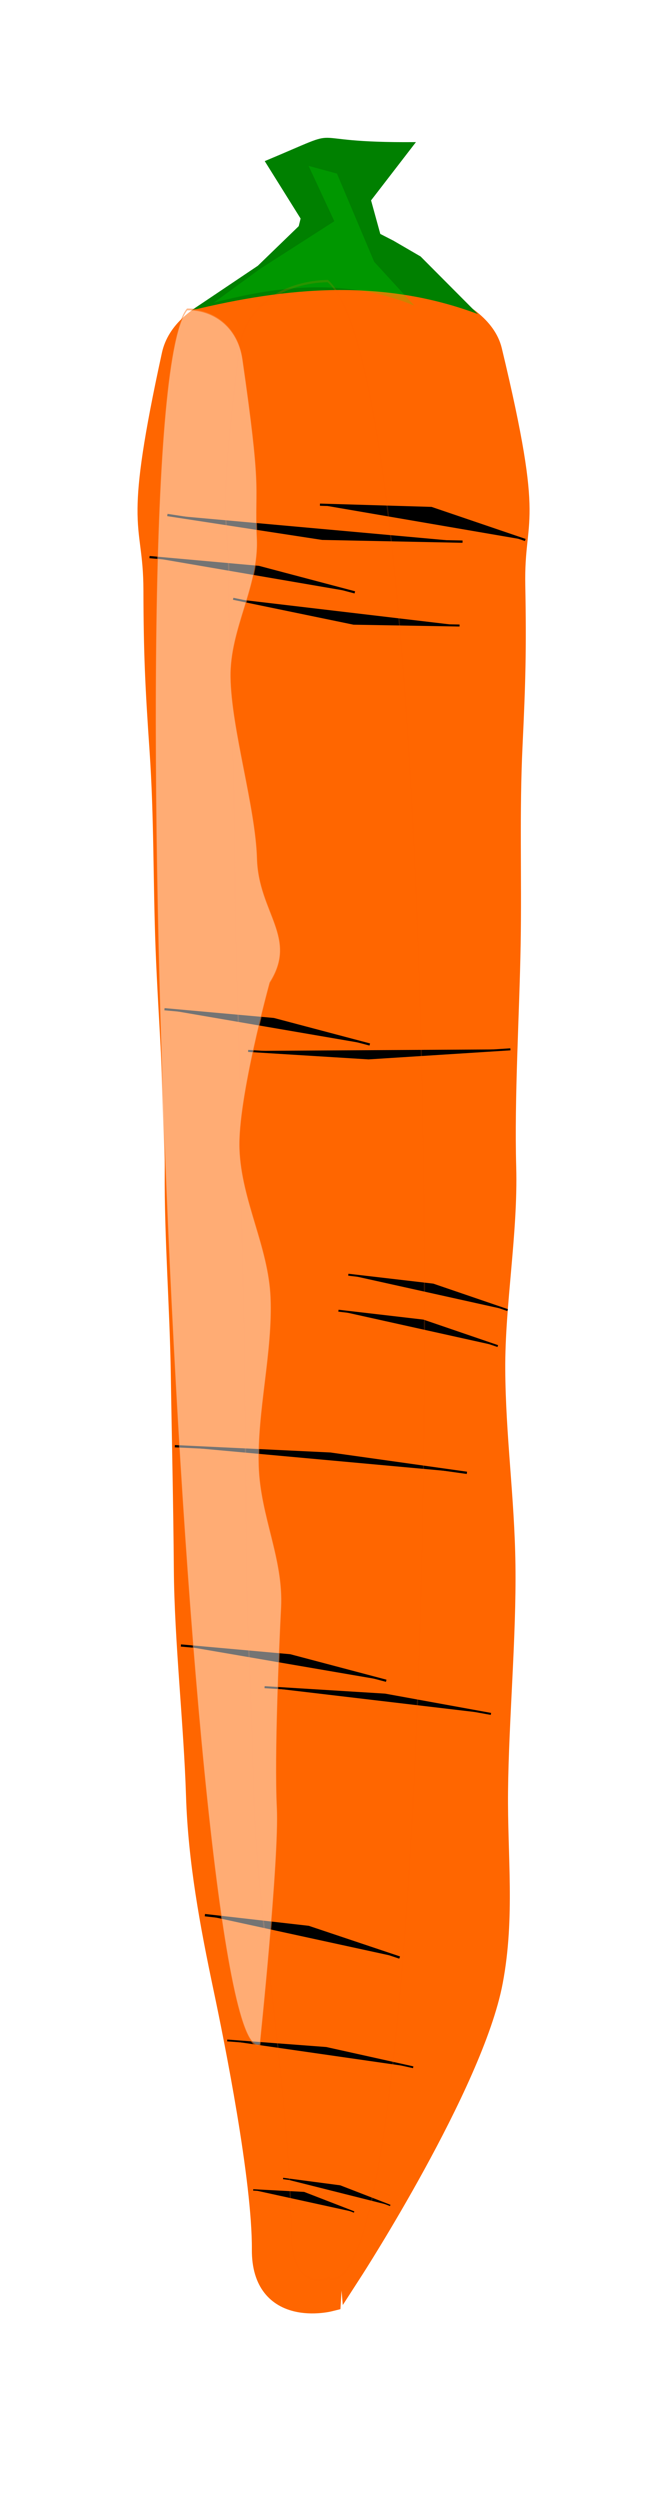<?xml version="1.0" encoding="UTF-8" standalone="no"?>
<!-- Created with Inkscape (http://www.inkscape.org/) -->

<svg
   xmlns:dc="http://purl.org/dc/elements/1.1/"
   xmlns:cc="http://creativecommons.org/ns#"
   xmlns:rdf="http://www.w3.org/1999/02/22-rdf-syntax-ns#"
   xmlns:svg="http://www.w3.org/2000/svg"
   xmlns="http://www.w3.org/2000/svg"
   xmlns:xlink="http://www.w3.org/1999/xlink"
   xmlns:sodipodi="http://sodipodi.sourceforge.net/DTD/sodipodi-0.dtd"
   xmlns:inkscape="http://www.inkscape.org/namespaces/inkscape"
   width="2.425in"
   height="9.077in"
   viewBox="0 0 218.258 816.891"
   id="svg2"
   version="1.1"
   inkscape:version="0.91 r"
   sodipodi:docname="carrot.svg">
  <defs
     id="defs4">
    <linearGradient
       inkscape:collect="always"
       id="linearGradient3383">
      <stop
         style="stop-color:#ffccaa;stop-opacity:1;"
         offset="0"
         id="stop3385" />
      <stop
         style="stop-color:#ffccaa;stop-opacity:0;"
         offset="1"
         id="stop3387" />
    </linearGradient>
    <filter
       inkscape:collect="always"
       style="color-interpolation-filters:sRGB"
       id="filter5811"
       x="-0.021"
       width="1.043"
       y="-0.116"
       height="1.233">
      <feGaussianBlur
         inkscape:collect="always"
         stdDeviation="8.454"
         id="feGaussianBlur5813" />
    </filter>
    <filter
       inkscape:collect="always"
       style="color-interpolation-filters:sRGB"
       id="filter5849"
       x="-0.179"
       width="1.359"
       y="-0.066"
       height="1.131">
      <feGaussianBlur
         inkscape:collect="always"
         stdDeviation="2.592"
         id="feGaussianBlur5851" />
    </filter>
    <meshGradient
       inkscape:collect="always"
       xlink:href="#linearGradient3383"
       id="meshGradient3389"
       x="-18.98"
       y="558.844"
       gradientUnits="userSpaceOnUse">
      <meshRow
         id="meshRow3391">
        <meshPatch
           id="meshPatch3393">
          <stop
             path="c 330.455,0  660.91,0  991.366,0"
             style="stop-color:#ffccaa;stop-opacity:1"
             id="stop3395" />
          <stop
             path="c 0,67.399  0,134.798  0,202.196"
             style="stop-color:#ffccaa;stop-opacity:1"
             id="stop3397" />
          <stop
             path="c -330.455,0  -660.91,0  -991.366,0"
             style="stop-color:#ffccaa;stop-opacity:1"
             id="stop3399" />
          <stop
             path="c 0,-67.399  0,-134.798  0,-202.196"
             style="stop-color:#ffccaa;stop-opacity:1"
             id="stop3401" />
        </meshPatch>
      </meshRow>
    </meshGradient>
    <filter
       inkscape:collect="always"
       style="color-interpolation-filters:sRGB"
       id="filter18389"
       x="-0.532"
       width="2.064"
       y="-0.017"
       height="1.035">
      <feGaussianBlur
         inkscape:collect="always"
         stdDeviation="17.114"
         id="feGaussianBlur18391" />
    </filter>
  </defs>
  <sodipodi:namedview
     id="base"
     pagecolor="#ffffff"
     bordercolor="#666666"
     borderopacity="1.0"
     inkscape:pageopacity="0.0"
     inkscape:pageshadow="2"
     inkscape:zoom="0.60350737"
     inkscape:cx="-141.90373"
     inkscape:cy="408.44572"
     inkscape:document-units="px"
     inkscape:current-layer="layer1"
     showgrid="false"
     units="in"
     inkscape:window-width="1366"
     inkscape:window-height="717"
     inkscape:window-x="0"
     inkscape:window-y="25"
     inkscape:window-maximized="1"
     inkscape:snap-intersection-paths="false"
     inkscape:object-nodes="false"
     inkscape:snap-smooth-nodes="false"
     inkscape:snap-nodes="true"
     inkscape:object-paths="true"
     fit-margin-top="0.5"
     fit-margin-left="0.5"
     fit-margin-bottom="0.5"
     fit-margin-right="0.5" />
  <g
     inkscape:label="Layer 1"
     inkscape:groupmode="layer"
     id="layer1"
     transform="translate(-51.831,-255.029)">
    <path
       style="opacity:1;fill:#ff6600;fill-opacity:1;stroke:#ff6600;stroke-width:7.651;stroke-linecap:round;stroke-linejoin:miter;stroke-miterlimit:4;stroke-dasharray:none;stroke-opacity:1"
       d="m 100.659,421.18 c -0.093,9.936 1.901,13.973 1.929,26.708 0.045,20.684 0.572,31.521 1.991,52.157 1.517,22.058 1.146,42.887 1.989,64.981 0.877,22.969 3.138,49.889 2.985,72.874 -0.142,21.334 1.664,44.635 1.991,65.967 0.337,21.989 0.83,42.004 0.996,63.995 0.176,23.304 3.256,50.566 3.98,73.86 0.664,21.362 4.543,42.088 8.958,63.008 3.508,16.622 12.743,62.388 12.593,85.429 -0.142,21.855 21.504,16.425 21.504,16.425 21.781,-375.744 78.05,-284.766 -0.563,-657.872 -23.68,0.223 -47.259,7.735 -50.453,22.357 -6.112,27.983 -7.818,41.344 -7.9,50.111 z m 56.436,-73.906 c -73.291,411.26 -21.165,291.831 9.754,649.528 0,0 39.403,-60.977 45.718,-94.359 3.974,-21.006 1.467,-40.699 1.681,-62.071 0.234,-23.303 2.741,-50.623 2.426,-73.926 -0.297,-21.99 -3.212,-41.948 -3.337,-63.94 -0.122,-21.334 4.178,-44.73 3.587,-66.056 -0.637,-22.976 1.058,-49.937 1.452,-72.918 0.379,-22.106 -0.429,-42.925 0.624,-65.009 0.984,-20.661 1.282,-31.506 0.892,-52.187 -0.452,-23.967 6.706,-17.264 -7.586,-76.678 -3.501,-14.553 -31.53,-22.651 -55.21,-22.385 z"
       id="rect5435"
       inkscape:connector-curvature="0"
       sodipodi:nodetypes="ssssssssssccssccsssssssssc" />
    <path
       style="opacity:1;fill:#008000;fill-opacity:1;stroke:none;stroke-width:11;stroke-linecap:round;stroke-linejoin:miter;stroke-miterlimit:4;stroke-dasharray:none;stroke-opacity:1"
       d="m 114.49,356.421 21.703,-14.57 13.811,-13.356 15.784,-2.428 14.798,7.588 8.879,5.16 18.744,18.819 c -31.239,-11.703 -62.479,-8.817 -93.718,-1.214 z"
       id="rect5440"
       inkscape:connector-curvature="0"
       sodipodi:nodetypes="cccccccc" />
    <path
       style="fill:#000000;fill-rule:evenodd;stroke:#000000;stroke-width:0.602px;stroke-linecap:butt;stroke-linejoin:miter;stroke-opacity:1"
       d="m 126.185,921.805 32.375,2.443 28.479,6.316"
       id="path5444"
       inkscape:connector-curvature="0"
       sodipodi:nodetypes="ccc" />
    <path
       sodipodi:nodetypes="ccc"
       inkscape:connector-curvature="0"
       id="path5446"
       d="m 118.875,880.85 33.906,3.866 29.825,9.996"
       style="fill:#000000;fill-rule:evenodd;stroke:#000000;stroke-width:0.774px;stroke-linecap:butt;stroke-linejoin:miter;stroke-opacity:1" />
    <path
       style="fill:#000000;fill-rule:evenodd;stroke:#000000;stroke-width:0.663px;stroke-linecap:butt;stroke-linejoin:miter;stroke-opacity:1"
       d="m 138.408,806.355 39.407,2.437 34.664,6.3"
       id="path5448"
       inkscape:connector-curvature="0"
       sodipodi:nodetypes="ccc" />
    <path
       sodipodi:nodetypes="ccc"
       inkscape:connector-curvature="0"
       id="path5450"
       d="m 111.031,792.728 35.742,3.216 31.44,8.314"
       style="fill:#000000;fill-rule:evenodd;stroke:#000000;stroke-width:0.725px;stroke-linecap:butt;stroke-linejoin:miter;stroke-opacity:1" />
    <path
       sodipodi:nodetypes="ccc"
       inkscape:connector-curvature="0"
       id="path5452"
       d="m 109.041,727.601 50.847,2.428 44.727,6.279"
       style="fill:#000000;fill-rule:evenodd;stroke:#000000;stroke-width:0.752px;stroke-linecap:butt;stroke-linejoin:miter;stroke-opacity:1" />
    <path
       style="fill:#000000;fill-rule:evenodd;stroke:#000000;stroke-width:0.64px;stroke-linecap:butt;stroke-linejoin:miter;stroke-opacity:1"
       d="m 162.58,683.323 27.737,3.225 24.398,8.339"
       id="path5454"
       inkscape:connector-curvature="0"
       sodipodi:nodetypes="ccc" />
    <path
       style="fill:#000000;fill-rule:evenodd;stroke:#000000;stroke-width:0.663px;stroke-linecap:butt;stroke-linejoin:miter;stroke-opacity:1"
       d="m 133.026,598.427 39.407,2.437 46.413,-2.957"
       id="path5456"
       inkscape:connector-curvature="0"
       sodipodi:nodetypes="ccc" />
    <path
       sodipodi:nodetypes="ccc"
       inkscape:connector-curvature="0"
       id="path5458"
       d="m 105.649,584.8 35.742,3.216 31.44,8.314"
       style="fill:#000000;fill-rule:evenodd;stroke:#000000;stroke-width:0.725px;stroke-linecap:butt;stroke-linejoin:miter;stroke-opacity:1" />
    <path
       sodipodi:nodetypes="ccc"
       inkscape:connector-curvature="0"
       id="path5460"
       d="m 106.594,423.294 50.675,7.769 45.914,0.937"
       style="fill:#000000;fill-rule:evenodd;stroke:#000000;stroke-width:0.756px;stroke-linecap:butt;stroke-linejoin:miter;stroke-opacity:1" />
    <path
       style="fill:#000000;fill-rule:evenodd;stroke:#000000;stroke-width:0.725px;stroke-linecap:butt;stroke-linejoin:miter;stroke-opacity:1"
       d="m 156.53,419.926 36.455,1.079 30.728,10.45"
       id="path5462"
       inkscape:connector-curvature="0"
       sodipodi:nodetypes="ccc" />
    <path
       style="fill:#000000;fill-rule:evenodd;stroke:#000000;stroke-width:0.663px;stroke-linecap:butt;stroke-linejoin:miter;stroke-opacity:1"
       d="m 128.134,450.676 39.407,8.133 34.664,0.603"
       id="path5464"
       inkscape:connector-curvature="0"
       sodipodi:nodetypes="ccc" />
    <path
       sodipodi:nodetypes="ccc"
       inkscape:connector-curvature="0"
       id="path5466"
       d="m 100.757,437.049 35.742,3.216 31.44,8.314"
       style="fill:#000000;fill-rule:evenodd;stroke:#000000;stroke-width:0.725px;stroke-linecap:butt;stroke-linejoin:miter;stroke-opacity:1" />
    <path
       sodipodi:nodetypes="ccc"
       inkscape:connector-curvature="0"
       id="path5468"
       d="m 165.806,671.565 27.737,3.225 24.398,8.339"
       style="fill:#000000;fill-rule:evenodd;stroke:#000000;stroke-width:0.64px;stroke-linecap:butt;stroke-linejoin:miter;stroke-opacity:1" />
    <path
       sodipodi:nodetypes="ccc"
       inkscape:connector-curvature="0"
       id="path5682"
       d="m 134.684,970.646 16.612,0.871 16.407,6.354"
       style="fill:#000000;fill-rule:evenodd;stroke:#000000;stroke-width:0.458px;stroke-linecap:butt;stroke-linejoin:miter;stroke-opacity:1" />
    <path
       style="fill:#000000;fill-rule:evenodd;stroke:#000000;stroke-width:0.458px;stroke-linecap:butt;stroke-linejoin:miter;stroke-opacity:1"
       d="m 144.464,966.91 18.652,2.457 16.407,6.354"
       id="path5684"
       inkscape:connector-curvature="0"
       sodipodi:nodetypes="ccc" />
    <path
       sodipodi:nodetypes="ssssssssssccss"
       inkscape:connector-curvature="0"
       id="path5705"
       d="m 847.493,577.948 c -14.349,-0.134 -20.178,2.746 -38.568,2.786 -29.87,0.066 -45.518,0.826 -75.319,2.875 -31.854,2.19 -61.932,1.654 -93.837,2.873 -33.168,1.267 -72.043,4.532 -105.235,4.311 -30.807,-0.205 -64.456,2.403 -95.261,2.875 -31.754,0.486 -60.657,1.199 -92.413,1.438 -33.652,0.254 -73.021,4.702 -106.658,5.748 -30.848,0.959 -60.779,6.56 -90.988,12.935 -24.003,5.066 -90.093,18.402 -123.366,18.185 C -5.712,631.769 2.129,663.027 2.129,663.027 -17.238,764.844 897.606,771.87 952.141,662.215 951.819,628.019 940.972,593.969 919.857,589.357 879.447,580.53 860.153,578.067 847.493,577.948 Z"
       style="opacity:0.438;fill:url(#meshGradient3389);fill-opacity:1;stroke:#ff6600;stroke-width:1.121;stroke-linecap:round;stroke-linejoin:miter;stroke-miterlimit:4;stroke-dasharray:none;stroke-opacity:1;filter:url(#filter5811)"
       transform="matrix(0,-0.687,0.397,0,-103.824,1000.97)" />
    <path
       sodipodi:nodetypes="cccccccc"
       inkscape:connector-curvature="0"
       id="path5853"
       d="m 138.46,307.651 11.733,18.769 -3.672,14.875 15.736,3.48 14.941,-9.966 -3.945,-14.331 14.688,-19.045 c -40.811,0.377 -19.806,-6.195 -49.481,6.217 z"
       style="opacity:1;fill:#008000;fill-opacity:1;stroke:none;stroke-width:11;stroke-linecap:round;stroke-linejoin:miter;stroke-miterlimit:4;stroke-dasharray:none;stroke-opacity:1" />
    <path
       sodipodi:nodetypes="cccccccc"
       inkscape:connector-curvature="0"
       id="path5815"
       d="m 947.647,608.805 16.016,21.979 22.504,35.105 26.134,-12.174 -3.649,13.421 -41.652,17.595 -20.688,18.982 c 12.865,-31.636 9.693,-63.272 1.335,-94.908 z"
       style="opacity:0.427;fill:#00ff00;fill-opacity:1;stroke:none;stroke-width:11;stroke-linecap:round;stroke-linejoin:miter;stroke-miterlimit:4;stroke-dasharray:none;stroke-opacity:1;filter:url(#filter5849)"
       transform="matrix(0,-0.692,0.692,0,-299.562,1009.715)" />
    <path
       transform="matrix(-0.024,-0.529,-0.239,0.011,294.179,852.515)"
       style="opacity:0.673;fill:#ffffff;fill-opacity:1;stroke:#ff6600;stroke-width:1.121;stroke-linecap:round;stroke-linejoin:miter;stroke-miterlimit:4;stroke-dasharray:none;stroke-opacity:1;filter:url(#filter18389)"
       d="m 847.493,577.948 c -14.349,-0.134 -20.178,2.746 -38.568,2.786 -29.87,0.066 -54.897,42.469 -84.698,44.518 -31.854,2.19 -80.69,-26.108 -112.595,-24.89 -33.168,1.267 -49.879,-51.74 -77.098,-9.57 0,0 -70.709,50.987 -101.513,51.459 -31.754,0.486 -60.657,-33.504 -92.413,-33.265 -33.652,0.254 -69.895,25.524 -103.532,26.569 -30.848,0.959 -57.652,-28.143 -87.861,-21.768 -24.003,5.066 -90.093,18.402 -123.366,18.185 -31.561,-0.205 -145.644,37.993 -145.644,37.993 -19.367,101.816 1017.402,101.902 1071.937,-7.753 -0.323,-34.195 -11.169,-68.246 -32.285,-72.858 -40.409,-8.827 -59.703,-11.29 -72.364,-11.408 z"
       id="path18333"
       inkscape:connector-curvature="0"
       sodipodi:nodetypes="ssssssssssccss" />
  </g>
</svg>
